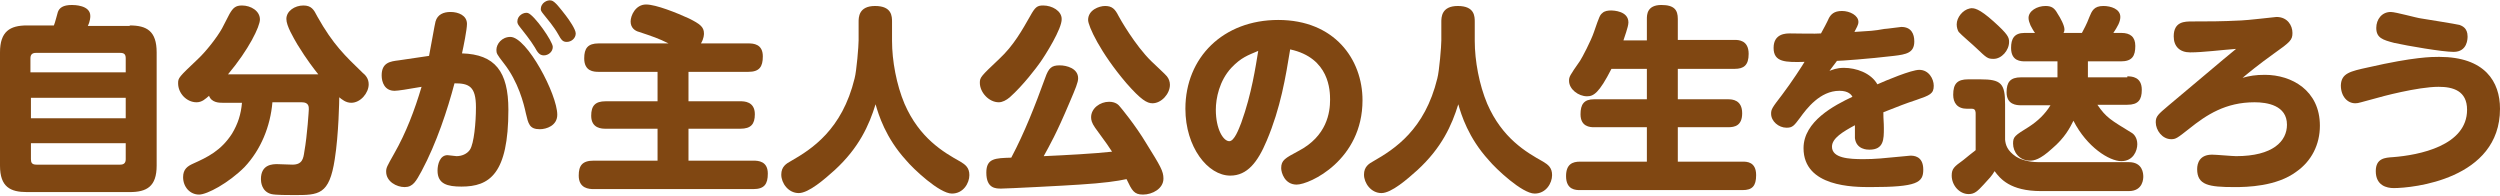 <!-- Generator: Adobe Illustrator 20.1.0, SVG Export Plug-In  -->
<svg version="1.1"
	 xmlns="http://www.w3.org/2000/svg" xmlns:xlink="http://www.w3.org/1999/xlink" xmlns:a="http://ns.adobe.com/AdobeSVGViewerExtensions/3.0/"
	 x="0px" y="0px" width="501.1px" height="39.2px" viewBox="0 0 501.1 39.2"
	 style="overflow:scroll;enable-background:new 0 0 501.1 39.2;" xml:space="preserve">
<style type="text/css">
	.st0{fill:#804712;}
</style>
<defs>
</defs>
<g>
	<path class="st0" d="M26,5.1c3.4,0,5.4,1.1,5.4,5.4v22.7c0,4.2-2,5.3-5.4,5.3H5.4c-3.3,0-5.4-1-5.4-5.3V10.5c0-4.2,2-5.4,5.4-5.4
		h5.4c0.2-0.4,0.7-2.4,0.8-2.7c0.3-0.8,1-1.4,2.8-1.4c0.4,0,3.7,0,3.7,2.2c0,0.2,0,1-0.5,2H26z M25.2,14.5v-2.8
		c0-0.8-0.3-1.1-1.1-1.1H7.2c-0.8,0-1.1,0.4-1.1,1.1v2.8H25.2z M6.2,19.6v4.1h19v-4.1H6.2z M6.2,28.7v3.2c0,0.7,0.2,1.1,1.1,1.1
		h16.8c0.8,0,1.1-0.4,1.1-1.1v-3.2H6.2z"/>
	<path class="st0" d="M62.4,14.9c0.5,0,0.8,0,1.4,0c-0.8-1-2.3-2.9-4.2-6c-0.8-1.4-2.2-3.7-2.2-5.1c0-1.6,1.7-2.7,3.4-2.7
		c1.6,0,2.1,0.8,2.8,2.2c3.2,5.7,5.6,7.9,9.1,11.3c0.5,0.4,1.2,1.1,1.2,2.3c0,1.7-1.6,3.7-3.5,3.7c-1.1,0-1.9-0.7-2.4-1.1
		c0,0.4-0.1,7.4-0.9,12.4c-1.1,7.2-3.2,7.2-8.2,7.2c-1.1,0-3.7,0-4.5-0.2c-2-0.5-2.1-2.5-2.1-3c0-3,2.4-3,3.3-3c0.4,0,2.6,0.1,3,0.1
		c2,0,2.2-1.2,2.4-2.6c0.6-3.3,0.9-8.4,0.9-8.5c0-0.5,0-1.4-1.4-1.4h-5.9c-0.4,4.8-2.3,9.5-5.6,13c-3.2,3.2-7.5,5.5-9.1,5.5
		c-1.8,0-3.2-1.5-3.2-3.5c0-1.6,0.9-2.2,2-2.7c2.9-1.3,5.6-2.6,7.8-6c1.2-2,1.8-3.9,2-6.2h-3.9c-0.6,0-2.2,0-2.7-1.4
		c-0.7,0.6-1.4,1.3-2.5,1.3c-2,0-3.7-1.8-3.7-3.8c0-1.1,0.1-1.2,4-4.9c1.6-1.5,3.8-4.3,4.8-6.1L46,2.8c0.7-1.2,1.2-1.7,2.5-1.7
		c1.8,0,3.6,1.1,3.6,2.8c0,1.4-2.2,6-6.4,11H62.4z"/>
	<path class="st0" d="M86,11.2c0.2-0.9,1.2-6.7,1.3-6.9c0.4-1.4,1.6-1.9,3-1.9c1.6,0,3.3,0.7,3.3,2.4c0,1.1-0.7,4.6-1,5.9
		c6.6,0.2,9.3,3.6,9.3,11.3c0,12.9-3.8,15.4-9.4,15.4c-2.8,0-4.8-0.5-4.8-3.2c0-1.3,0.5-3.1,2-3.1c0.3,0,1.5,0.2,1.8,0.2
		c1,0,2.1-0.4,2.7-1.3c0.8-1.2,1.2-5.4,1.2-8.5c0-4.2-1.4-4.8-4.3-4.8c-1.4,5.3-3.6,12-6.6,17.6c-1.1,2-1.7,3.2-3.4,3.2
		c-1.6,0-3.7-1.1-3.7-3.1c0-0.8,0.2-1.1,1.6-3.6c2.4-4.2,4.1-8.7,5.5-13.4c-2.8,0.5-4.8,0.8-5.4,0.8c-2,0-2.6-1.7-2.6-3.1
		c0-2.6,1.8-2.8,3.4-3L86,11.2z M111.7,23c0,2.2-2.2,2.9-3.5,2.9c-2.1,0-2.3-1.1-2.8-3.2c-0.4-1.9-1.5-6.3-4.4-10
		c-1.4-1.8-1.5-2-1.5-2.7c0-1.2,1.1-2.6,2.8-2.6C105.6,7.4,111.7,18.9,111.7,23z M110.8,9.4c0,1-0.9,1.7-1.8,1.7
		c-0.9,0-1.3-0.7-1.8-1.6c-0.9-1.5-2.3-3.2-3-4.1c-0.5-0.6-0.5-0.9-0.5-1.1c0-1.2,1.3-1.9,2.1-1.7C107.1,3,110.8,8.3,110.8,9.4z
		 M113.4,3.1c0.7,0.9,2,2.8,2,3.6c0,1-0.9,1.7-1.8,1.7c-0.8,0-1.1-0.4-1.7-1.5c-0.9-1.6-2.2-3.1-3-4.1c-0.5-0.6-0.5-0.8-0.5-1
		c0-1.2,1.3-1.9,2.1-1.7C111.2,0.2,112.3,1.7,113.4,3.1z"/>
	<path class="st0" d="M150,8.7c1,0,2.9,0.1,2.9,2.6c0,2.1-0.7,3.1-2.9,3.1h-12v5.9h10.4c0.7,0,2.9,0,2.9,2.6c0,2-0.8,2.9-2.9,2.9
		h-10.4v6.4H151c1,0,2.9,0.1,2.9,2.6c0,2.1-0.7,3.1-2.9,3.1h-32c-0.9,0-3-0.1-3-2.7c0-2,0.7-3,3-3h12.8v-6.4h-10.4
		c-0.7,0-2.9,0-2.9-2.6c0-2,0.8-2.9,2.9-2.9h10.4v-5.9H120c-1,0-2.9-0.1-2.9-2.7c0-2,0.7-3,2.9-3h14c-2-1-3.2-1.4-5.9-2.3
		c-0.8-0.2-1.7-0.8-1.7-2.1c0-1.2,1-3.4,3.1-3.4c2,0,6.2,1.7,8.6,2.8c2.2,1.1,3,1.7,3,3c0,0.2,0,1-0.6,2H150z"/>
	<path class="st0" d="M172.1,4.4c0-0.9,0-3.2,3.3-3.2c3.4,0,3.4,2.1,3.4,3.2v3.8c0,4,0.9,8.8,2.5,12.6c3,6.9,7.8,9.7,11.2,11.6
		c1,0.6,1.8,1.2,1.8,2.7c0,1.6-1.2,3.7-3.5,3.7c-2.5,0-7.8-5-9.2-6.7c-4.1-4.5-5.5-9.1-6.1-11.2c-1.3,4.2-3.3,8.7-8.2,13.2
		c-2,1.8-5.2,4.6-7.2,4.6c-2.1,0-3.5-2-3.5-3.7c0-1.6,1-2.2,1.9-2.7c4.2-2.4,10.3-6.3,12.8-16.6c0.4-1.5,0.8-6.5,0.8-7.6V4.4z"/>
	<path class="st0" d="M208.5,12.5c-0.7,1-3.4,4.6-6.1,7c-0.7,0.6-1.5,1-2.2,1c-2,0-3.8-2-3.8-3.9c0-1.1,0.2-1.3,3.9-4.8
		c2.9-2.7,4.6-5.8,6.2-8.6c1-1.8,1.4-2.1,2.6-2.1c1.8,0,3.7,1.1,3.7,2.7C212.9,5.7,209.5,11.1,208.5,12.5z M216.4,37
		c-2.7,0.2-14.6,0.8-15.7,0.8c-1.1,0-3,0-3-3.2c0-2.9,1.8-2.9,5-3c2.7-5.1,4.8-10.5,6.8-16c0.7-2,1.3-2.5,2.9-2.5
		c1.4,0,3.7,0.6,3.7,2.6c0,0.8-0.5,2-1.7,4.8c-2.7,6.4-4,8.6-5.2,10.8c4.4-0.2,10.1-0.5,13.7-0.9c-0.7-1.1-1-1.5-3.4-4.8
		c-0.7-1-0.8-1.6-0.8-2.1c0-1.8,1.8-3.1,3.6-3.1c1.3,0,1.9,0.6,2.2,1c0.1,0.1,3.1,3.7,5.3,7.4c2.8,4.5,3.4,5.5,3.4,7

		c0,2-2.2,3.2-4.1,3.2c-1.8,0-2.2-0.8-3.3-3.1C224,36.3,221.2,36.7,216.4,37z M221.5,1.2c1.4,0,2,0.6,2.7,2c0.2,0.4,3.3,5.9,6.6,9.1
		c0.5,0.5,2.9,2.7,3.1,3c0.4,0.5,0.6,1.1,0.6,1.7c0,1.8-1.7,3.7-3.5,3.7c-1.1,0-2.3-0.7-5.2-4c-5.3-6.2-7.7-11.5-7.7-12.7
		C218.1,2,220.3,1.2,221.5,1.2z"/>
	<path class="st0" d="M253.9,28.2c-1.8,4.3-3.9,7-7.3,7c-4.5,0-9-5.7-9-13.4c0-10.3,7.6-17.8,18.6-17.8c11.3,0,16.9,7.9,16.9,16.1
		c0,12-10.6,16.9-13.2,16.9c-2.4,0-3.1-2.4-3.1-3.3c0-1.6,0.8-2,3.4-3.4c5.8-3,6.4-7.8,6.4-10.3c0-1.8-0.1-8.4-8-10.1
		C257.7,15.4,256.7,21.6,253.9,28.2z M246.8,13.6c-2.4,2.6-3.1,6.1-3.1,8.4c0,3.9,1.5,6.3,2.7,6.3c1,0,1.9-2.4,2.4-3.7
		c2.1-5.8,2.9-11.4,3.4-14.4C250.1,11.1,248.8,11.5,246.8,13.6z"/>
	<path class="st0" d="M288.9,4.4c0-0.9,0-3.2,3.3-3.2c3.4,0,3.4,2.1,3.4,3.2v3.8c0,4,0.9,8.8,2.5,12.6c3,6.9,7.8,9.7,11.2,11.6
		c1,0.6,1.8,1.2,1.8,2.7c0,1.6-1.2,3.7-3.5,3.7c-2.5,0-7.8-5-9.2-6.7c-4.1-4.5-5.5-9.1-6.1-11.2c-1.3,4.2-3.3,8.7-8.2,13.2
		c-2,1.8-5.2,4.6-7.2,4.6c-2.1,0-3.5-2-3.5-3.7c0-1.6,1-2.2,1.9-2.7c4.2-2.4,10.3-6.3,12.8-16.6c0.4-1.5,0.8-6.5,0.8-7.6V4.4z"/>
	<path class="st0" d="M330.1,8V3.8c0-0.8,0-2.8,2.9-2.8c2.6,0,3.3,1,3.3,2.8V8h11.4c0.7,0,2.8,0,2.8,2.8c0,2.3-1,3-2.8,3h-11.4v6.1
		h10.1c0.8,0,2.8,0.1,2.8,2.8c0,2.5-1.5,2.8-2.8,2.8h-10.1v6.9h13c0.8,0,2.7,0,2.7,2.7c0,2.2-0.8,3-2.7,3h-32.6
		c-0.8,0-2.8,0-2.8-2.8c0-2.4,1.3-2.9,2.8-2.9h13.4v-6.9h-10.6c-0.8,0-2.7-0.1-2.7-2.6c0-2,0.7-3,2.7-3h10.6v-6.1h-7.1
		c-2.5,4.9-3.6,5.5-4.9,5.5c-1.7,0-3.6-1.4-3.6-3.1c0-0.8,0.1-1,2.2-4c0.4-0.6,2.2-4,2.8-5.8c1.1-3.2,1.2-3.4,1.7-3.8
		c0.4-0.4,1.1-0.5,1.7-0.5c0.5,0,3.5,0.1,3.5,2.4c0,0.9-0.9,3.2-1,3.6H330.1z"/>
	<path class="st0" d="M366.7,14.2c0.6-0.2,1.4-0.6,2.9-0.6c2.4,0,5.4,1,6.7,3.3c1.8-0.8,6.8-2.9,8.4-2.9c1.9,0,2.9,1.8,2.9,3.2
		c0,1.6-0.8,1.9-3.4,2.8c-2.7,0.9-3.1,1.1-6.7,2.5c0,1.6,0.1,1.9,0.1,3.2c0,2.2,0,4.3-2.9,4.3c-0.4,0-2.6,0-2.9-2.3
		c0-0.2,0-2.4,0-2.6c-2.4,1.3-4.6,2.6-4.6,4.3c0,2.3,3.4,2.5,6.3,2.5c2.4,0,4.2-0.2,7.3-0.5c0.2,0,2-0.2,2.1-0.2
		c0.6,0,2.6,0,2.6,2.8c0,2.6-1.2,3.5-10.6,3.5c-3.3,0-13.4,0-13.4-7.8c0-5.4,6.2-8.6,9.8-10.3c-0.2-0.4-0.8-1.2-2.6-1.2
		c-3.9,0-6.6,3.6-7.9,5.4c-1.2,1.6-1.5,2-2.7,2c-1.6,0-3.1-1.3-3.1-2.8c0-0.9,0.2-1.2,2.2-3.8c1.9-2.5,4.1-5.9,4.5-6.6
		c-3.8,0.1-6.2,0.1-6.2-2.8c0-2.9,2.5-2.9,3.3-2.9c1,0,5.3,0.1,6.2,0c0.3-0.5,1.4-2.6,1.6-3.1c0.4-0.7,1-1.4,2.6-1.4
		s3.3,0.9,3.3,2.2c0,0.6-0.4,1.2-0.8,2c3.2-0.2,3.8-0.2,6-0.6c0.4,0,3.2-0.4,3.4-0.4c2,0,2.6,1.4,2.6,2.9c0,2.3-1.6,2.6-4.1,2.9
		c-5,0.6-10.7,1-11.4,1L366.7,14.2z"/>
	<path class="st0" d="M426.7,32.5c2.8,0,2.9,2.3,2.9,2.9c0,0.3,0,2.9-2.9,2.9h-17.6c-6.2,0-8.2-2.5-9.3-4c-0.6,1-1,1.4-2.2,2.7
		c-1.2,1.3-1.8,1.9-3,1.9c-1.9,0-3.4-1.8-3.4-3.7c0-1.4,0.5-1.8,2.3-3.1c0.8-0.7,1.9-1.5,2.5-2v-7.3c0-0.3,0-1-0.7-1h-1
		c-2,0-2.8-1.2-2.8-2.8c0-2.2,0.8-3.1,3-3.1h2.4c4.2,0,5,0.8,5,5V28c0.1,1,0.4,2.2,2.2,3.4c1.6,1,3.7,1.1,4.5,1.1H426.7z M399.6,4.3
		c2.9,2.6,3.1,3.2,3.1,4.1c0,1.7-1.5,3.4-3.1,3.4c-1.2,0-1.4-0.2-3.4-2.1c-0.6-0.6-3.2-2.8-3.6-3.3c-0.2-0.3-0.4-0.9-0.4-1.5
		c0-1.4,1.2-2.9,2.6-3.2C395.6,1.5,396.7,1.7,399.6,4.3z M426.4,15.3c0.9,0,2.9,0.1,2.9,2.7c0,2-0.7,3-2.9,3h-6c1.8,2.6,2.6,3,7,5.7
		c0.3,0.2,1,0.9,1,2.2s-0.8,3.4-3.2,3.4c-2.4,0-6.9-2.8-9.6-8.1c-0.7,1.4-1.7,3.4-4.3,5.6c-2.4,2.2-3.6,2.4-4.4,2.4
		c-2.2,0-3.4-1.8-3.4-3.4c0-1.4,0.3-1.6,3.2-3.4c1.7-1.1,3.2-2.5,4.3-4.3h-5.9c-0.9,0-2.9-0.1-2.9-2.6c0-2,0.7-3,2.9-3h7.3v-3.2H406
		c-0.9,0-2.9,0-2.9-2.7c0-1.8,0.6-3,2.7-3h2.1c-0.2-0.2-0.8-1.3-0.9-1.5c-0.2-0.5-0.4-1-0.4-1.5c0-1.4,1.7-2.4,3.4-2.4
		c1.2,0,1.8,0.4,2.4,1.5c0.6,0.9,1.4,2.4,1.4,3.2c0,0.3-0.1,0.6-0.2,0.7h3.7c0.4-0.8,0.9-1.6,1.5-3.2c0.5-1.2,0.9-2.2,2.8-2.2
		c1.5,0,3.4,0.6,3.4,2.2c0,1-0.6,2-1.4,3.2h1.6c1.8,0,2.8,0.8,2.8,2.6c0,2-0.6,3.1-2.9,3.1h-6.6v3.2H426.4z"/>
	<path class="st0" d="M439,10.5c-2.1,0-3.3-1.2-3.3-3.2c0-3,2.2-3,3.7-3c3.1,0,5.9,0,9.8-0.2c0.9,0,7-0.7,7.1-0.7
		c2.2,0,3.2,1.7,3.2,3.2c0,1.4-0.4,1.8-3.8,4.2c-3.2,2.3-5,3.8-6.2,4.8c1.4-0.4,2.6-0.6,4.5-0.6c5.3,0,11,3.1,11,10.2
		c0,3.8-1.7,7.1-4.7,9.2c-4,3-10,3.1-12.4,3.1c-5.2,0-7.5-0.4-7.5-3.6c0-1.2,0.5-2.9,3-2.9c0.8,0,4.1,0.3,4.8,0.3
		c7.4,0,10.2-3,10.2-6.3c0-3.9-4-4.5-6.5-4.5c-5.8,0-9.6,2.5-13.1,5.3c-2.4,1.9-2.7,2.1-3.6,2.1c-1.8,0-3.1-1.8-3.1-3.4
		c0-1.2,0.5-1.6,2.5-3.3c2.2-1.8,11.6-9.8,13.6-11.4C445.4,10,441.6,10.5,439,10.5z"/>
	<path class="st0" d="M474.7,13.5c9.2-2.1,12.7-2.1,14.2-2.1c9.2,0,12.2,5,12.2,10.4c0,14.2-17.6,15.9-21.3,15.9
		c-1.4,0-3.6-0.5-3.6-3.4c0-2.6,1.9-2.7,3.4-2.8c5.3-0.4,14.9-2.3,14.9-9.5c0-3.8-2.8-4.6-5.7-4.6c-4.2,0-11.6,2-12.6,2.3
		c-3.1,0.8-3.4,1-4.1,1c-1.6,0-2.9-1.4-2.9-3.6C469.3,14.7,471,14.3,474.7,13.5z M479.2,2.4c1,0,5.2,1.2,6.1,1.3
		c1.2,0.2,6.9,1.1,7.7,1.3c0.5,0.2,1.6,0.6,1.6,2.3c0,0.4,0,3.1-2.8,3.1c-2.2,0-9.2-1.2-11.9-1.8c-2.3-0.6-3.6-1-3.6-3
		C476.3,3.9,477.4,2.4,479.2,2.4z"/>
</g>
</svg>

